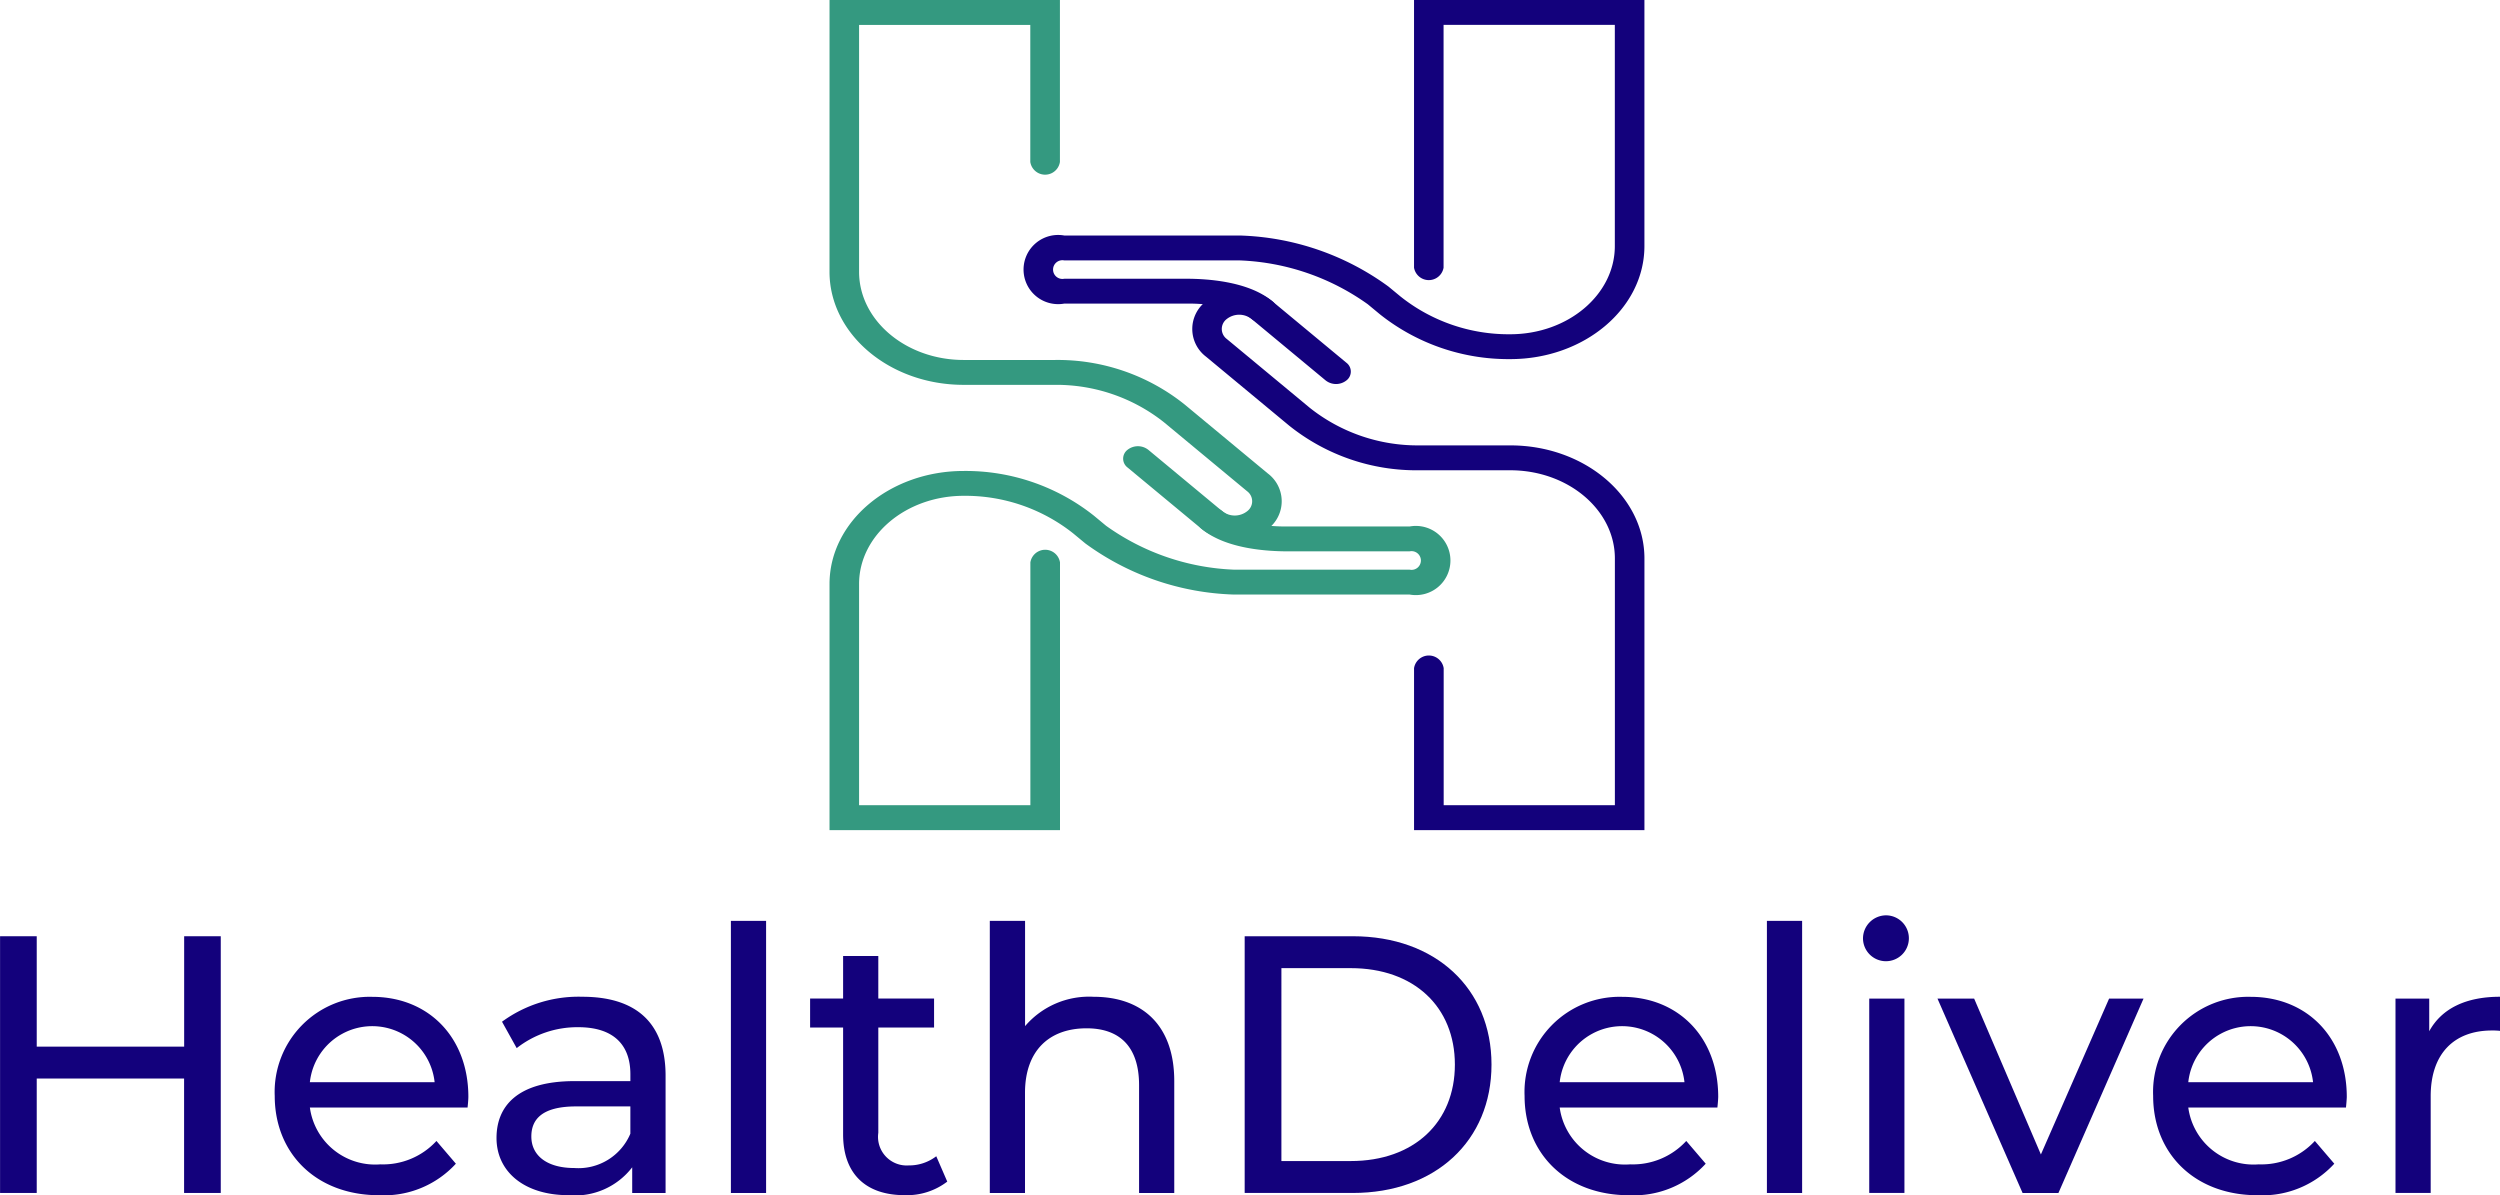 <svg xmlns="http://www.w3.org/2000/svg" width="160.297" height="76.632" viewBox="0 0 160.297 76.632">
  <g id="Group_9" data-name="Group 9" transform="translate(-168.745 -172)">
    <g id="Group_7" data-name="Group 7" transform="translate(221.933 172)">
      <g id="Group_3" data-name="Group 3" transform="translate(12.441 0)">
        <g id="Group_1" data-name="Group 1">
          <path id="Path_1" data-name="Path 1" d="M521.967,195.026a13.231,13.231,0,0,1-8.354-2.871l-.779-.645a15.1,15.1,0,0,0-8.19-2.812H493.376a.6.6,0,1,0,0,1.174h7.861c1.171.006,3.89.127,5.47,1.439a.711.711,0,0,1,.012,1.127,1.074,1.074,0,0,1-1.339.009c-1.11-.919-3.446-.989-4.107-.981h-7.9a2.218,2.218,0,1,1,0-4.365h11.267a16.982,16.982,0,0,1,9.519,3.274l.779.643a11.127,11.127,0,0,0,7.026,2.414c3.7,0,6.708-2.538,6.708-5.655V173.594H517.691v15.569a.961.961,0,0,1-1.894,0V172h14.772v15.778c0,4-3.859,7.248-8.6,7.248" transform="translate(-490.76 -172)" fill="#13017c"/>
        </g>
        <g id="Group_2" data-name="Group 2" transform="translate(10.817 18.583)">
          <path id="Path_2" data-name="Path 2" d="M572.825,297.818H558.053V287.434a.962.962,0,0,1,1.9,0v8.789H570.93V280.4c0-3.117-3.009-5.654-6.708-5.654H558.38a13.034,13.034,0,0,1-8.341-2.868l-5.319-4.412a2.227,2.227,0,0,1,0-3.557,3.455,3.455,0,0,1,4.243,0l4.752,3.942a.711.711,0,0,1,.011,1.128,1.078,1.078,0,0,1-1.338.009l-4.752-3.943a1.292,1.292,0,0,0-1.588,0,.8.8,0,0,0,0,1.284l5.32,4.413a11.113,11.113,0,0,0,7.014,2.409h5.843c4.743,0,8.6,3.253,8.6,7.249Z" transform="translate(-543.832 -263.176)" fill="#13017c"/>
        </g>
      </g>
      <g id="Group_6" data-name="Group 6" transform="translate(0 0)">
        <g id="Group_4" data-name="Group 4" transform="translate(0 30.198)">
          <path id="Path_3" data-name="Path 3" d="M438.318,320.169a13.229,13.229,0,0,1,8.354,2.871l.778.645a15.094,15.094,0,0,0,8.192,2.812h11.267a.6.6,0,1,0,0-1.174h-7.861c-1.17-.006-3.89-.127-5.469-1.439a.711.711,0,0,1-.012-1.128,1.071,1.071,0,0,1,1.338-.009c1.111.919,3.448.989,4.109.981h7.9a2.218,2.218,0,1,1,0,4.365H455.642a16.984,16.984,0,0,1-9.52-3.274l-.778-.643a11.126,11.126,0,0,0-7.026-2.414c-3.7,0-6.708,2.538-6.708,5.655V341.6h10.983V326.032a.962.962,0,0,1,1.9,0V343.2H429.715V327.417c0-4,3.86-7.248,8.6-7.248" transform="translate(-429.715 -320.169)" fill="#349980"/>
        </g>
        <g id="Group_5" data-name="Group 5" transform="translate(0.001)">
          <path id="Path_4" data-name="Path 4" d="M429.718,172H444.49v10.384a.961.961,0,0,1-1.9,0V173.6H431.612v15.827c0,3.117,3.009,5.654,6.708,5.654h5.842a13.024,13.024,0,0,1,8.341,2.868l5.32,4.412a2.226,2.226,0,0,1,0,3.557,3.453,3.453,0,0,1-4.242,0l-4.754-3.942a.712.712,0,0,1-.011-1.128,1.078,1.078,0,0,1,1.338-.009l4.751,3.943a1.291,1.291,0,0,0,1.588,0,.8.8,0,0,0,0-1.284l-5.32-4.413a11.116,11.116,0,0,0-7.015-2.409h-5.842c-4.743,0-8.6-3.253-8.6-7.249Z" transform="translate(-429.718 -172)" fill="#349980"/>
        </g>
      </g>
    </g>
    <g id="Group_8" data-name="Group 8" transform="translate(168.745 230.691)">
      <path id="Path_5" data-name="Path 5" d="M182.9,466.546v16.46h-2.351v-7.337H171.1v7.337h-2.351v-16.46H171.1v7.078h9.453v-7.078Z" transform="translate(-168.745 -465.206)" fill="#13017c"/>
      <path id="Path_6" data-name="Path 6" d="M267.527,492.683H257.416a4.221,4.221,0,0,0,4.515,3.645,4.654,4.654,0,0,0,3.6-1.5l1.246,1.458a6.256,6.256,0,0,1-4.915,2.022c-4.021,0-6.7-2.657-6.7-6.372a6.1,6.1,0,0,1,6.255-6.349c3.6,0,6.161,2.587,6.161,6.42C267.575,492.189,267.551,492.472,267.527,492.683Zm-10.112-1.622h8a4.023,4.023,0,0,0-8,0Z" transform="translate(-237.547 -480.362)" fill="#13017c"/>
      <path id="Path_7" data-name="Path 7" d="M335.8,490.638v7.525h-2.14v-1.646a4.625,4.625,0,0,1-4.091,1.787c-2.822,0-4.609-1.5-4.609-3.668,0-2,1.293-3.645,5.008-3.645h3.575v-.447c0-1.9-1.105-3.01-3.339-3.01a6.3,6.3,0,0,0-3.95,1.341l-.941-1.693a8.3,8.3,0,0,1,5.151-1.6C333.875,485.582,335.8,487.228,335.8,490.638Zm-2.258,3.715v-1.74h-3.48c-2.234,0-2.869.87-2.869,1.928,0,1.247,1.034,2.022,2.751,2.022A3.615,3.615,0,0,0,333.546,494.353Z" transform="translate(-293.124 -480.362)" fill="#13017c"/>
      <path id="Path_8" data-name="Path 8" d="M398.686,461.7h2.257v17.448h-2.257Z" transform="translate(-351.822 -461.346)" fill="#13017c"/>
      <path id="Path_9" data-name="Path 9" d="M432.4,487.237a4.258,4.258,0,0,1-2.728.87c-2.517,0-3.95-1.387-3.95-3.9V477.36h-2.116V475.5h2.116v-2.728h2.257V475.5h3.575v1.857h-3.575v6.749a1.837,1.837,0,0,0,1.952,2.093,2.843,2.843,0,0,0,1.764-.588Z" transform="translate(-371.663 -470.165)" fill="#13017c"/>
      <path id="Path_10" data-name="Path 10" d="M491.966,471.975v7.172H489.71v-6.913c0-2.446-1.223-3.645-3.364-3.645-2.4,0-3.95,1.435-3.95,4.139v6.42h-2.257V461.7H482.4v6.749a5.4,5.4,0,0,1,4.4-1.881C489.827,466.567,491.966,468.306,491.966,471.975Z" transform="translate(-416.674 -461.346)" fill="#13017c"/>
      <path id="Path_11" data-name="Path 11" d="M560.324,466.546h6.937c5.292,0,8.889,3.339,8.889,8.23s-3.6,8.23-8.889,8.23h-6.937Zm6.8,14.414c4.068,0,6.678-2.493,6.678-6.185s-2.61-6.184-6.678-6.184h-4.445V480.96Z" transform="translate(-480.517 -465.206)" fill="#13017c"/>
      <path id="Path_12" data-name="Path 12" d="M660.725,492.683H650.614a4.221,4.221,0,0,0,4.515,3.645,4.655,4.655,0,0,0,3.6-1.5l1.247,1.458a6.257,6.257,0,0,1-4.914,2.022c-4.022,0-6.7-2.657-6.7-6.372a6.1,6.1,0,0,1,6.255-6.349c3.6,0,6.161,2.587,6.161,6.42C660.773,492.189,660.749,492.472,660.725,492.683Zm-10.111-1.622h8a4.023,4.023,0,0,0-8,0Z" transform="translate(-550.608 -480.362)" fill="#13017c"/>
      <path id="Path_13" data-name="Path 13" d="M724.619,461.7h2.258v17.448h-2.258Z" transform="translate(-611.327 -461.346)" fill="#13017c"/>
      <path id="Path_14" data-name="Path 14" d="M754.849,461.45a1.486,1.486,0,0,1,1.527-1.481,1.471,1.471,0,1,1-1.527,1.481Zm.4,3.856h2.257v12.463h-2.257Z" transform="translate(-635.396 -459.969)" fill="#13017c"/>
      <path id="Path_15" data-name="Path 15" d="M791.483,486.159l-5.456,12.463h-2.3l-5.456-12.463h2.351l4.28,9.994,4.373-9.994Z" transform="translate(-654.042 -480.821)" fill="#13017c"/>
      <path id="Path_16" data-name="Path 16" d="M858.479,492.683H848.368a4.221,4.221,0,0,0,4.515,3.645,4.656,4.656,0,0,0,3.6-1.5l1.247,1.458a6.258,6.258,0,0,1-4.915,2.022c-4.022,0-6.7-2.657-6.7-6.372a6.1,6.1,0,0,1,6.255-6.349c3.6,0,6.161,2.587,6.161,6.42C858.526,492.189,858.5,492.472,858.479,492.683Zm-10.111-1.622h8a4.023,4.023,0,0,0-8,0Z" transform="translate(-708.058 -480.362)" fill="#13017c"/>
      <path id="Path_17" data-name="Path 17" d="M929.075,485.582v2.187a3.975,3.975,0,0,0-.518-.024c-2.422,0-3.927,1.482-3.927,4.209v6.208h-2.257V485.7h2.163v2.093C925.335,486.334,926.887,485.582,929.075,485.582Z" transform="translate(-768.777 -480.362)" fill="#13017c"/>
    </g>
  </g>
</svg>
